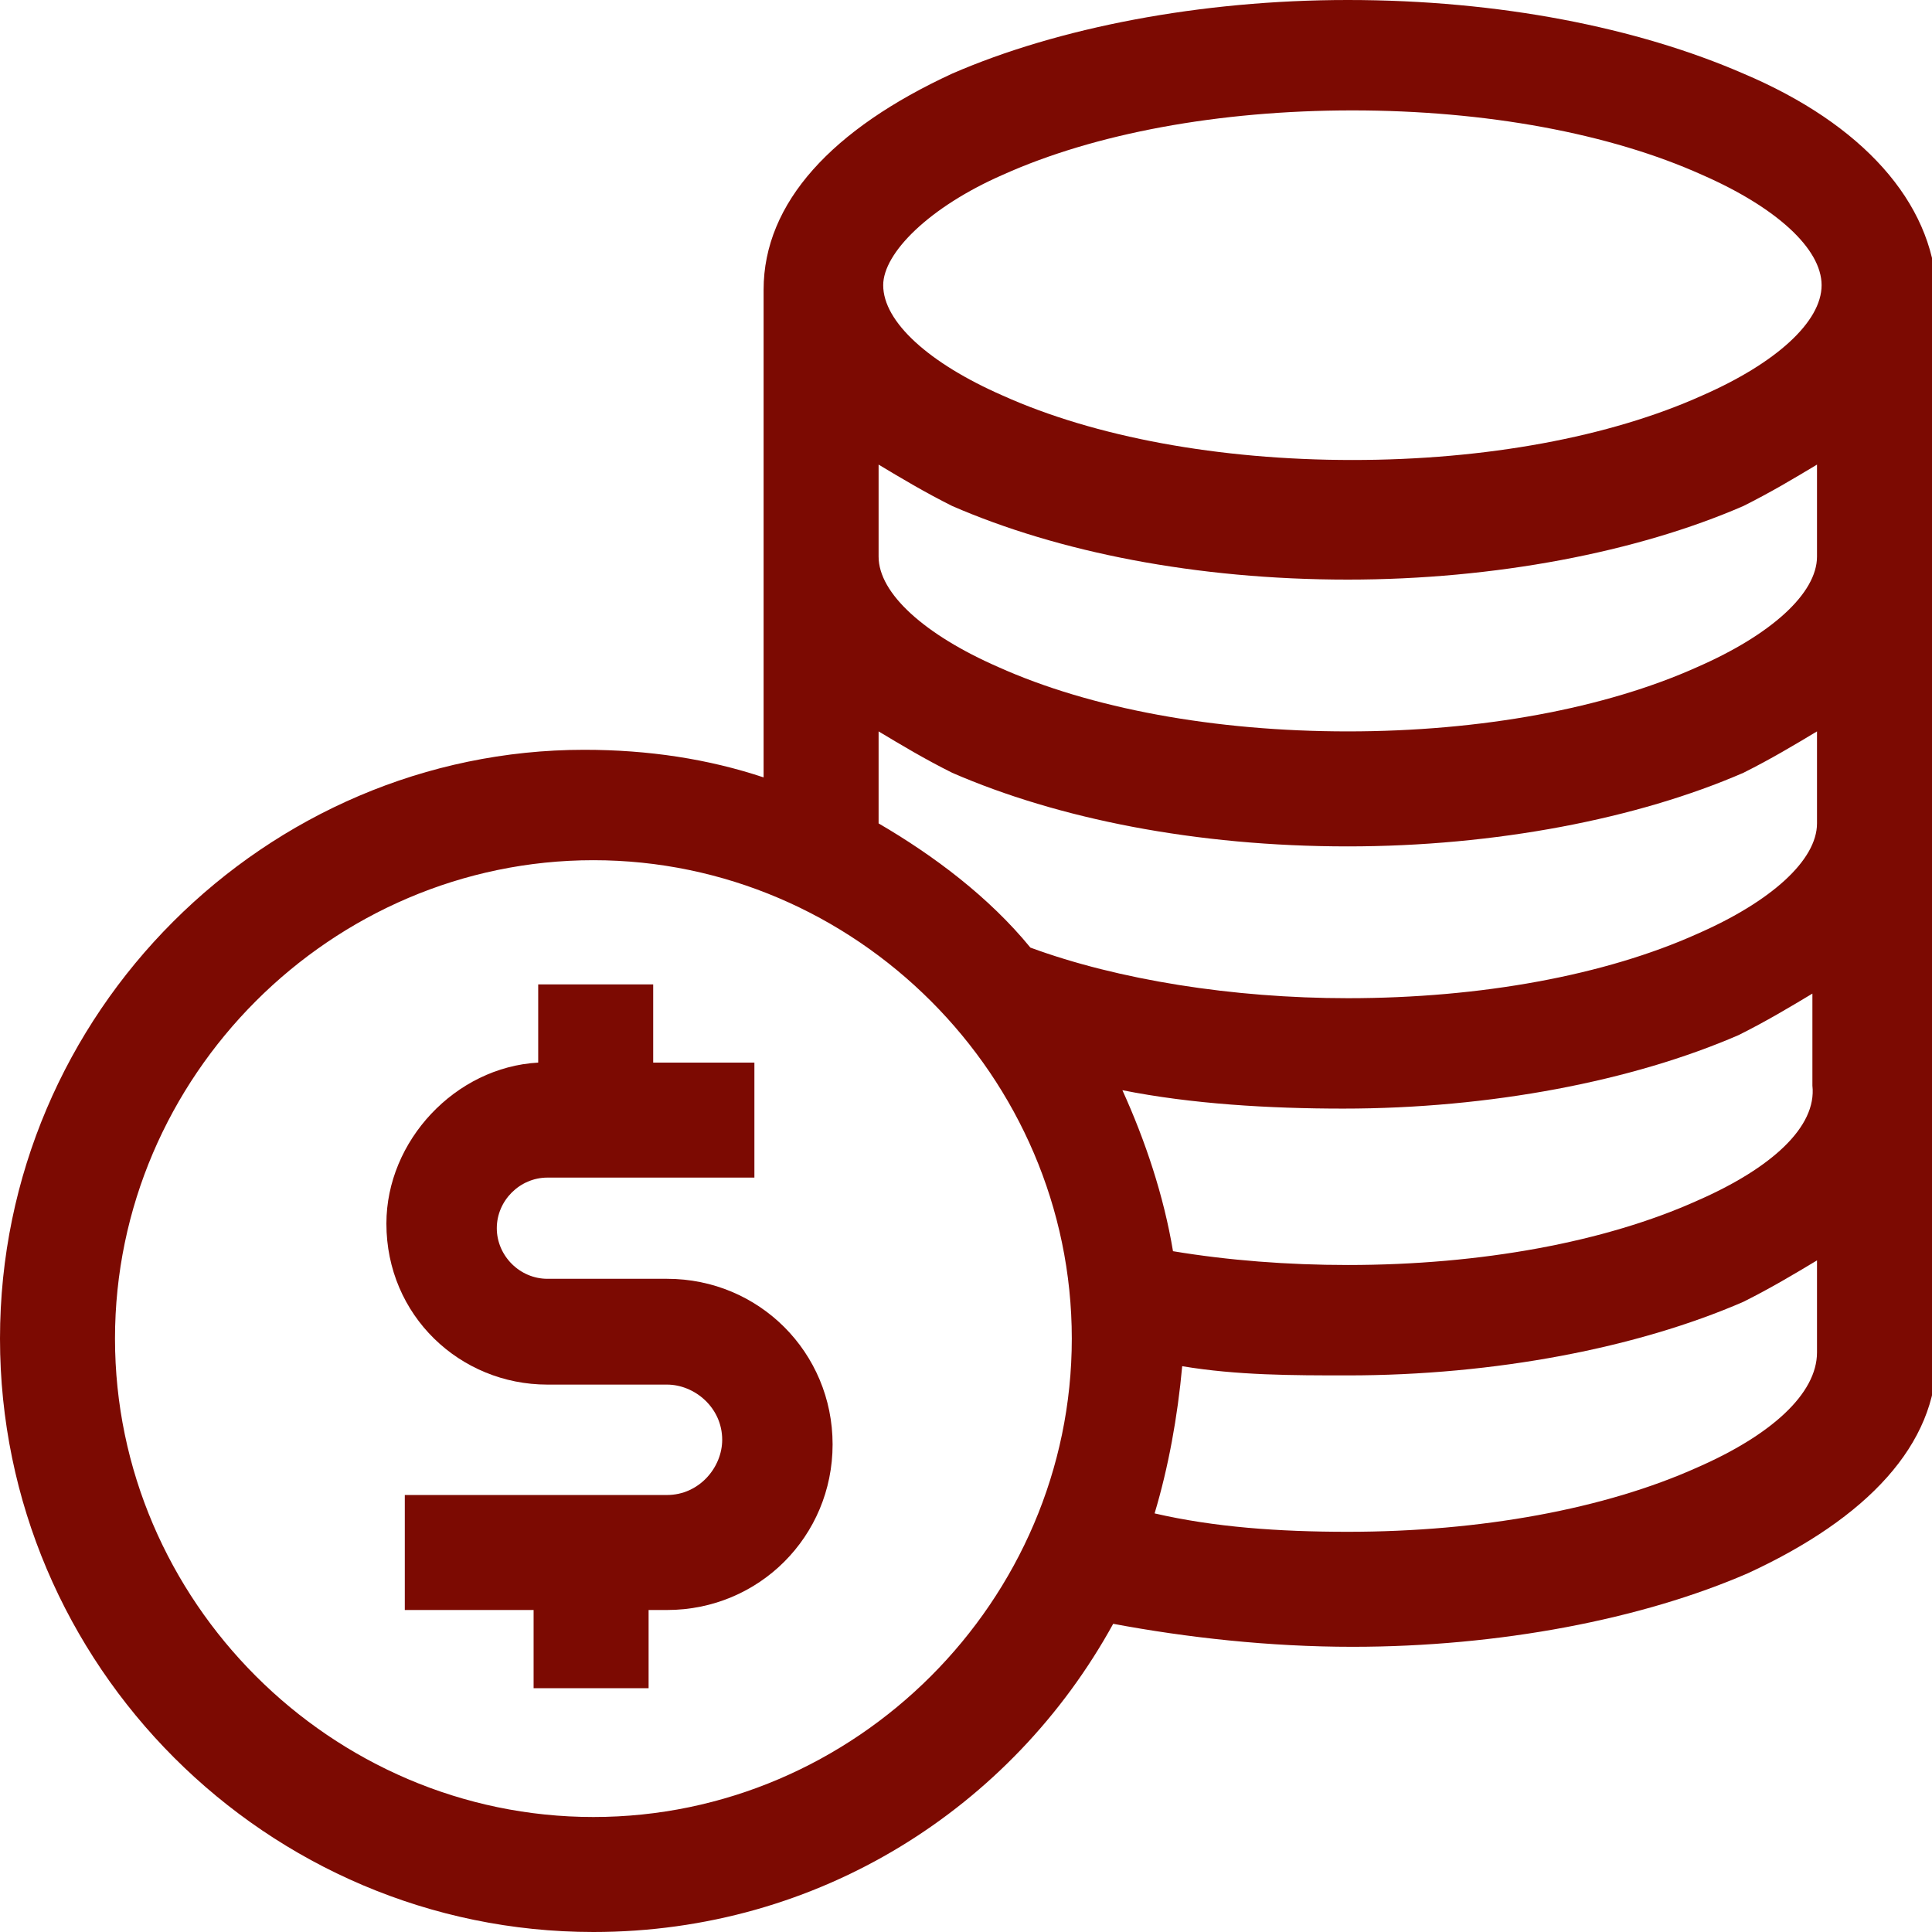 <?xml version="1.0" encoding="utf-8"?>
<!-- Generator: Adobe Illustrator 26.0.3, SVG Export Plug-In . SVG Version: 6.00 Build 0)  -->
<svg version="1.1" id="Layer_1" xmlns="http://www.w3.org/2000/svg" xmlns:xlink="http://www.w3.org/1999/xlink" x="0px" y="0px"
	 viewBox="0 0 42 42" style="enable-background:new 0 0 42 42;" xml:space="preserve">
<style type="text/css">
	.st0{clip-path:url(#SVGID_00000072986431714937067780000000350391758760597406_);}
	.st1{fill:#7C0A02;}
</style>
<g>
	<defs>
		<rect id="SVGID_1_" width="42" height="42"/>
	</defs>
	<clipPath id="SVGID_00000181807353591285669280000016577821879237369276_">
		<use xlink:href="#SVGID_1_"  style="overflow:visible;"/>
	</clipPath>
	<g style="clip-path:url(#SVGID_00000181807353591285669280000016577821879237369276_);">
		<path class="st1" d="M37.9,1.6c-2.3-1-5.3-1.6-8.6-1.6c-3.2,0-6.3,0.6-8.6,1.6c-2.6,1.2-4.1,2.8-4.1,4.7v10.6
			c-1.2-0.4-2.5-0.6-3.9-0.6C5.8,16.3,0,22,0,29.1C0,36.2,5.8,42,12.9,42c4.9,0,9.1-2.7,11.3-6.7c1.6,0.3,3.4,0.5,5.2,0.5
			c3.2,0,6.3-0.6,8.6-1.6c2.6-1.2,4.1-2.8,4.1-4.7V6.3C42,4.4,40.5,2.7,37.9,1.6z M21.8,3.8c2-0.9,4.7-1.4,7.6-1.4
			c2.9,0,5.6,0.5,7.6,1.4c1.6,0.7,2.6,1.6,2.6,2.4c0,0.8-1,1.7-2.6,2.4c-2,0.9-4.7,1.4-7.6,1.4c-2.9,0-5.6-0.5-7.6-1.4
			c-1.6-0.7-2.6-1.6-2.6-2.4C19.2,5.5,20.2,4.5,21.8,3.8z M12.9,39.5c-5.7,0-10.4-4.7-10.4-10.4s4.7-10.4,10.4-10.4
			c5.7,0,10.4,4.7,10.4,10.4S18.6,39.5,12.9,39.5z M36.9,31.9c-2,0.9-4.7,1.4-7.6,1.4c-1.5,0-2.9-0.1-4.2-0.4c0.3-1,0.5-2.1,0.6-3.2
			c1.2,0.2,2.4,0.2,3.6,0.2c3.2,0,6.3-0.6,8.6-1.6c0.6-0.3,1.1-0.6,1.6-0.9v2C39.5,30.3,38.5,31.2,36.9,31.9z M36.9,26.1
			c-2,0.9-4.7,1.4-7.6,1.4c-1.3,0-2.6-0.1-3.8-0.3c-0.2-1.2-0.6-2.4-1.1-3.5c1.5,0.3,3.2,0.4,4.8,0.4c3.2,0,6.3-0.6,8.6-1.6
			c0.6-0.3,1.1-0.6,1.6-0.9v2C39.5,24.5,38.5,25.4,36.9,26.1z M36.9,20.3c-2,0.9-4.7,1.4-7.6,1.4c-2.5,0-5-0.4-6.9-1.1
			c-0.9-1.1-2.1-2-3.3-2.7v-2c0.5,0.3,1,0.6,1.6,0.9c2.3,1,5.3,1.6,8.6,1.6c3.2,0,6.3-0.6,8.6-1.6c0.6-0.3,1.1-0.6,1.6-0.9v2
			C39.5,18.7,38.5,19.6,36.9,20.3z M36.9,14.5c-2,0.9-4.7,1.4-7.6,1.4c-2.9,0-5.6-0.5-7.6-1.4c-1.6-0.7-2.6-1.6-2.6-2.4v-2
			c0.5,0.3,1,0.6,1.6,0.9c2.3,1,5.3,1.6,8.6,1.6c3.2,0,6.3-0.6,8.6-1.6c0.6-0.3,1.1-0.6,1.6-0.9v2C39.5,12.9,38.5,13.8,36.9,14.5z"
			/>
		<path class="st1" d="M14.5,27.8h-2.6c-0.6,0-1.1-0.5-1.1-1.1c0-0.6,0.5-1.1,1.1-1.1h4.5v-2.5h-2.2v-1.7h-2.5v1.7
			c-1.8,0.1-3.3,1.7-3.3,3.5c0,2,1.6,3.5,3.5,3.5h2.6c0.6,0,1.2,0.5,1.2,1.2c0,0.6-0.5,1.2-1.2,1.2H8.8v2.5h2.8v1.7h2.5v-1.7h0.4
			c2,0,3.6-1.6,3.6-3.6C18.1,29.4,16.5,27.8,14.5,27.8z"/>
	</g>
</g>
</svg>
